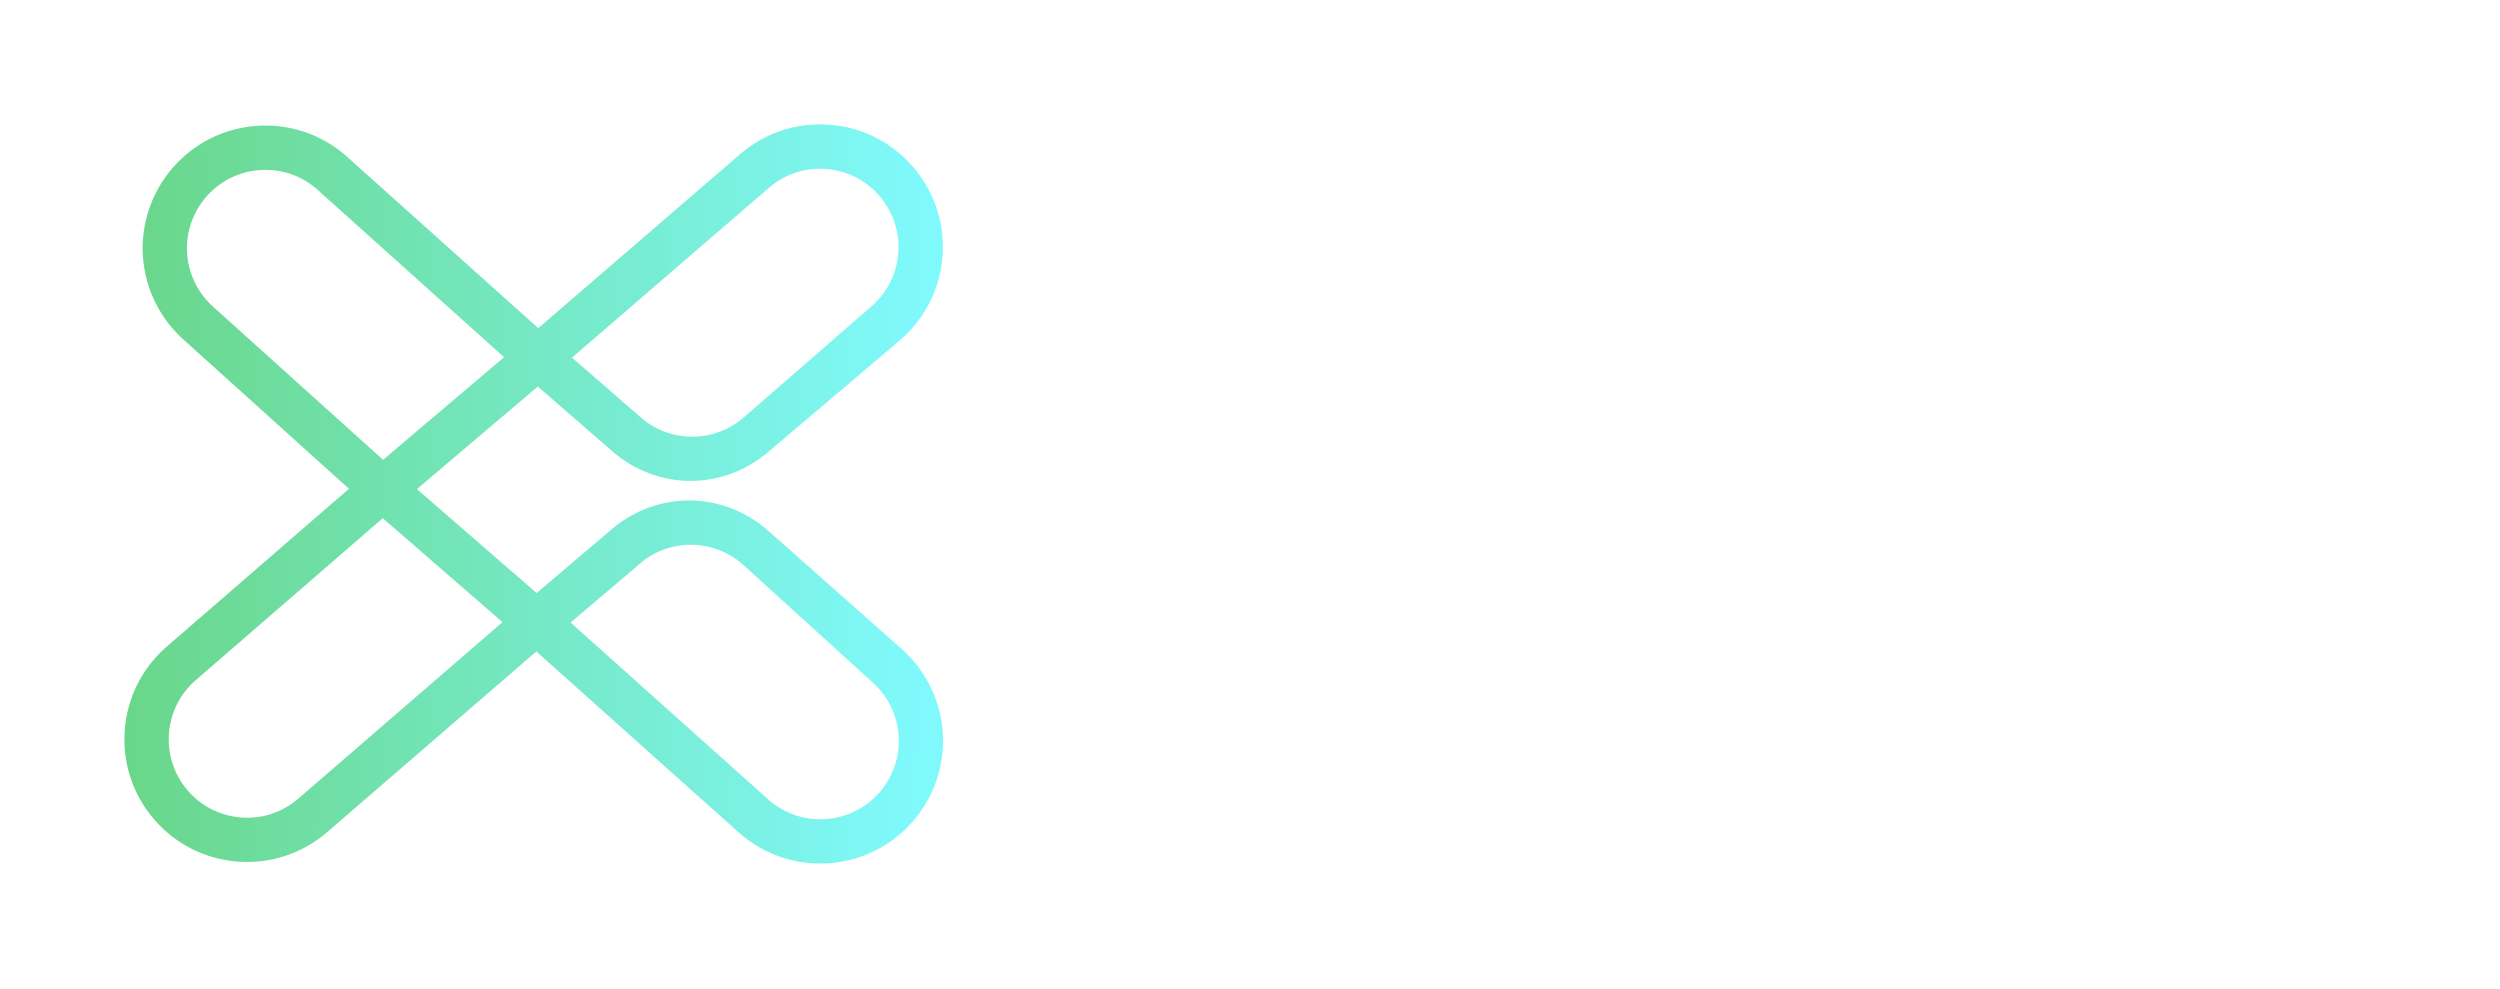 <svg width="402" height="159" viewBox="0 0 402 159" fill="none" xmlns="http://www.w3.org/2000/svg">
<g filter="url(#filter0_d_1292_5889)">
<path d="M171.55 60.597V60.397C171.55 41.007 186.04 24.957 206.21 24.957C218.64 24.957 226.09 29.367 232.94 35.827L227.65 41.507C221.87 36.027 215.41 32.107 206.11 32.107C190.93 32.107 179.58 44.447 179.58 60.207V60.407C179.58 76.267 191.04 88.707 206.11 88.707C215.51 88.707 221.68 85.087 228.24 78.817L233.33 83.807C226.18 91.057 218.35 95.847 205.92 95.847C186.14 95.847 171.55 80.277 171.55 60.597Z" fill="white"/>
<path d="M175.01 123.037C175.01 117.157 179.6 112.157 185.68 112.157C189.63 112.157 192.08 113.807 194.02 115.867L191.97 118.047C190.32 116.317 188.47 114.907 185.65 114.907C181.42 114.907 178.2 118.497 178.2 122.967V123.047C178.2 127.557 181.5 131.147 185.85 131.147C188.51 131.147 190.56 129.817 192.21 128.047L194.18 129.897C192.09 132.237 189.59 133.927 185.68 133.927C179.6 133.927 175.01 128.977 175.01 123.127V123.037Z" fill="white"/>
<path d="M199.3 123.117V123.037C199.3 117.157 203.89 112.157 210.18 112.157C216.47 112.157 221.02 117.067 221.02 122.957V123.037C221.02 128.917 216.39 133.917 210.1 133.917C203.81 133.917 199.3 129.007 199.3 123.117ZM217.83 123.117V123.037C217.83 118.567 214.49 114.897 210.1 114.897C205.71 114.897 202.49 118.567 202.49 122.957V123.037C202.49 127.507 205.79 131.137 210.18 131.137C214.57 131.137 217.83 127.507 217.83 123.117Z" fill="white"/>
<path d="M228.79 106.317H231.89V133.427H228.79V106.317Z" fill="white"/>
<path d="M241.28 106.317H244.38V133.427H241.28V106.317Z" fill="white"/>
<path d="M252.19 123.077V122.997C252.19 116.997 256.42 112.157 262.18 112.157C268.34 112.157 271.89 117.067 271.89 123.157C271.89 123.557 271.89 123.797 271.85 124.167H255.33C255.77 128.677 258.96 131.217 262.66 131.217C265.52 131.217 267.53 130.047 269.23 128.277L271.16 130.007C269.07 132.347 266.53 133.917 262.58 133.917C256.86 133.917 252.19 129.527 252.19 123.077ZM268.75 121.867C268.43 118.077 266.25 114.777 262.1 114.777C258.47 114.777 255.74 117.797 255.33 121.867H268.75Z" fill="white"/>
<path d="M277.93 123.037C277.93 117.157 282.52 112.157 288.6 112.157C292.55 112.157 295 113.807 296.94 115.867L294.89 118.047C293.24 116.317 291.39 114.907 288.57 114.907C284.34 114.907 281.12 118.497 281.12 122.967V123.047C281.12 127.557 284.42 131.147 288.77 131.147C291.43 131.147 293.48 129.817 295.13 128.047L297.1 129.897C295.01 132.237 292.51 133.927 288.6 133.927C282.52 133.927 277.93 128.977 277.93 123.127V123.037Z" fill="white"/>
<path d="M305.2 127.907V115.337H302.3V112.597H305.2V106.317H308.3V112.597H314.91V115.337H308.3V127.507C308.3 130.047 309.71 130.967 311.8 130.967C312.85 130.967 313.73 130.767 314.82 130.237V132.897C313.73 133.457 312.56 133.787 311.07 133.787C307.73 133.787 305.19 132.137 305.19 127.907H305.2Z" fill="white"/>
<path d="M322.36 106.317H325.9V109.737H322.36V106.317ZM322.56 112.607H325.66V133.437H322.56V112.607Z" fill="white"/>
<path d="M332.71 112.607H336.13L343.14 129.887L350.19 112.607H353.53L344.47 133.597H341.73L332.71 112.607Z" fill="white"/>
<path d="M357.81 123.077V122.997C357.81 116.997 362.04 112.157 367.8 112.157C373.96 112.157 377.51 117.067 377.51 123.157C377.51 123.557 377.51 123.797 377.47 124.167H360.95C361.39 128.677 364.58 131.217 368.28 131.217C371.14 131.217 373.15 130.047 374.85 128.277L376.78 130.007C374.69 132.347 372.15 133.917 368.2 133.917C362.48 133.917 357.81 129.527 357.81 123.077ZM374.37 121.867C374.05 118.077 371.87 114.777 367.72 114.777C364.09 114.777 361.36 117.797 360.95 121.867H374.37Z" fill="white"/>
<path d="M311.13 60.597V60.397C311.13 41.497 325.33 24.957 346.18 24.957C367.03 24.957 381.04 41.307 381.04 60.207V60.407C381.04 79.307 366.84 95.847 345.99 95.847C325.14 95.847 311.13 79.497 311.13 60.597ZM373.01 60.597V60.397C373.01 44.827 361.65 32.097 345.99 32.097C330.33 32.097 319.16 44.627 319.16 60.197V60.397C319.16 75.967 330.52 88.697 346.18 88.697C361.84 88.697 373.01 76.167 373.01 60.597Z" fill="white"/>
<path d="M281.68 60.407L313.28 26.137H302.54L276.29 54.567L250.04 26.137H239.31L270.91 60.407L239.28 94.667H250.09L276.29 66.247L302.5 94.667H313.31L281.68 60.407Z" fill="white"/>
<path d="M20 118.777C20.03 113.007 22.57 107.567 26.97 103.837L56.11 78.597L29.74 54.817C25.39 51.037 22.91 45.567 22.94 39.797C22.97 35.087 24.68 30.537 27.77 26.987C31.22 23.007 36.02 20.617 41.28 20.237C46.54 19.867 51.62 21.567 55.6 25.017L86.55 52.767L119.13 24.687C123.15 21.277 128.25 19.637 133.5 20.067C138.75 20.497 143.52 22.947 146.93 26.967C149.98 30.557 151.64 35.127 151.61 39.827C151.58 45.597 149.04 51.037 144.64 54.767L123.55 72.657C116.43 78.707 106.45 78.907 99.12 73.127C99.07 73.087 99.03 73.047 98.98 73.007L97.77 71.957L86.48 62.157L67.04 78.647L86.29 95.357L98.91 84.647C98.91 84.647 99 84.567 99.05 84.537C106.45 78.847 116.42 79.167 123.48 85.297L144.84 104.227C149.19 108.007 151.67 113.477 151.64 119.247C151.61 123.957 149.9 128.507 146.81 132.057C143.36 136.037 138.56 138.427 133.3 138.807C128.04 139.177 122.96 137.477 118.98 134.027L86.24 104.757L52.48 133.917C48.46 137.327 43.36 138.967 38.11 138.537C32.86 138.107 28.09 135.657 24.68 131.637C21.63 128.047 19.97 123.477 20 118.777ZM61.55 83.327L31.58 109.277C28.77 111.657 27.15 115.137 27.13 118.827C27.11 121.827 28.18 124.747 30.12 127.037C32.3 129.607 35.35 131.167 38.7 131.447C42.05 131.727 45.31 130.677 47.88 128.497L80.8 100.037L61.55 83.327ZM81.05 57.437L50.93 30.397C48.39 28.187 45.14 27.107 41.78 27.347C38.42 27.587 35.36 29.117 33.15 31.657C31.18 33.927 30.08 36.837 30.06 39.837C30.04 43.527 31.62 47.017 34.4 49.437L61.6 73.937L81.04 57.447L81.05 57.437ZM103.47 90.147L102.33 91.127L91.75 100.107L123.66 128.657C126.2 130.867 129.45 131.947 132.81 131.707C136.17 131.467 139.23 129.937 141.44 127.397C143.41 125.127 144.51 122.217 144.53 119.217C144.55 115.527 142.97 112.037 140.19 109.617L119.35 90.677C114.86 86.777 108.21 86.557 103.49 90.137L103.47 90.147ZM144.48 39.797C144.5 36.797 143.43 33.877 141.49 31.587C139.31 29.017 136.27 27.457 132.91 27.177C129.56 26.897 126.3 27.947 123.73 30.127L91.98 57.507L103.59 67.597C108.27 71.227 114.93 71.087 119.46 67.237L140.03 49.347C142.84 46.967 144.46 43.487 144.48 39.797Z" fill="url(#paint0_linear_1292_5889)"/>
</g>
<defs>
<filter id="filter0_d_1292_5889" x="0" y="0" width="401.04" height="158.857" filterUnits="userSpaceOnUse" color-interpolation-filters="sRGB">
<feFlood flood-opacity="0" result="BackgroundImageFix"/>
<feColorMatrix in="SourceAlpha" type="matrix" values="0 0 0 0 0 0 0 0 0 0 0 0 0 0 0 0 0 0 127 0" result="hardAlpha"/>
<feOffset/>
<feGaussianBlur stdDeviation="10"/>
<feComposite in2="hardAlpha" operator="out"/>
<feColorMatrix type="matrix" values="0 0 0 0 0 0 0 0 0 0 0 0 0 0 0 0 0 0 0.5 0"/>
<feBlend mode="normal" in2="BackgroundImageFix" result="effect1_dropShadow_1292_5889"/>
<feBlend mode="normal" in="SourceGraphic" in2="effect1_dropShadow_1292_5889" result="shape"/>
</filter>
<linearGradient id="paint0_linear_1292_5889" x1="152.991" y1="79.858" x2="19.203" y2="79.088" gradientUnits="userSpaceOnUse">
<stop offset="0.03" stop-color="#80F9FD"/>
<stop offset="1" stop-color="#69D688"/>
</linearGradient>
</defs>
</svg>
